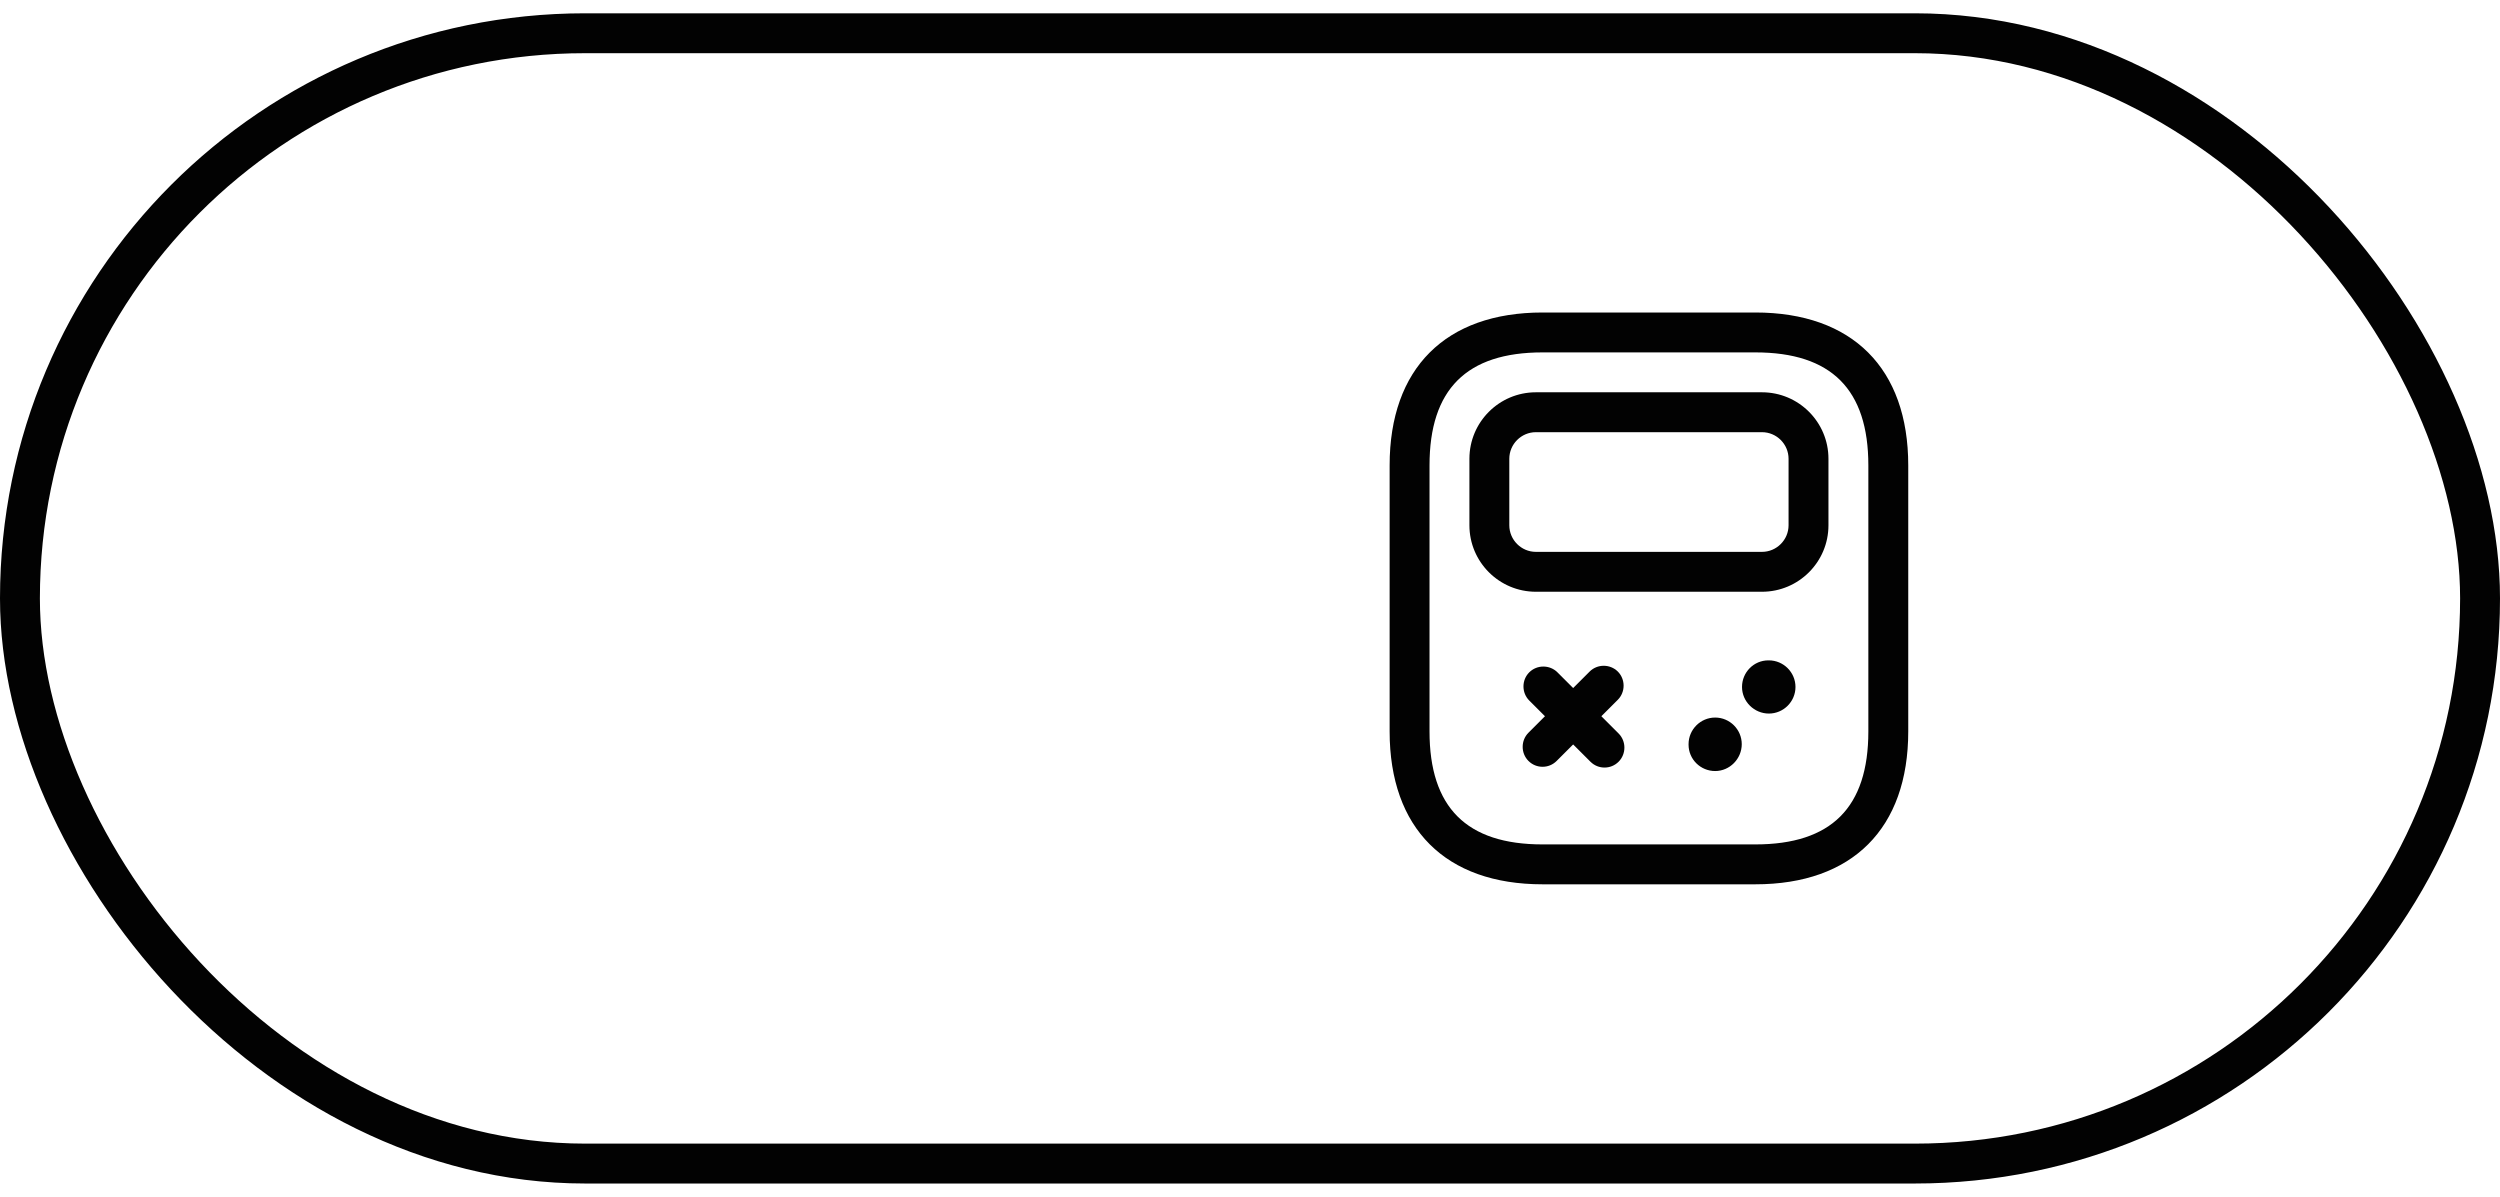 <svg width="94" height="45" viewBox="0 0 94 45" fill="none" xmlns="http://www.w3.org/2000/svg">
<rect x="0.75" y="1.25" width="92.5" height="42.5" rx="21.25" stroke="#020202" stroke-width="1.5"/>
<path d="M66 33.25H58C54.35 33.25 52.25 31.15 52.25 27.5V17.5C52.25 13.85 54.35 11.75 58 11.75H66C69.65 11.75 71.75 13.85 71.75 17.5V27.5C71.75 31.15 69.65 33.25 66 33.25ZM58 13.25C55.14 13.25 53.75 14.64 53.75 17.5V27.5C53.75 30.36 55.14 31.75 58 31.75H66C68.86 31.75 70.25 30.36 70.25 27.5V17.5C70.25 14.64 68.86 13.25 66 13.25H58Z" fill="#020202"/>
<path d="M66.25 22.25H57.75C56.37 22.25 55.25 21.13 55.25 19.75V17.25C55.25 15.87 56.37 14.75 57.75 14.75H66.25C67.63 14.75 68.75 15.87 68.75 17.25V19.75C68.75 21.13 67.63 22.25 66.25 22.25ZM57.75 16.25C57.2 16.25 56.75 16.7 56.75 17.25V19.75C56.75 20.3 57.2 20.75 57.75 20.75H66.25C66.8 20.75 67.25 20.3 67.25 19.75V17.25C67.25 16.7 66.8 16.25 66.25 16.25H57.75Z" fill="#020202"/>
<path d="M58 28.831C57.81 28.831 57.62 28.761 57.47 28.611C57.18 28.321 57.18 27.841 57.47 27.551L59.77 25.251C60.06 24.961 60.54 24.961 60.83 25.251C61.12 25.541 61.12 26.021 60.83 26.311L58.53 28.611C58.38 28.761 58.19 28.831 58 28.831Z" fill="#020202"/>
<path d="M60.33 28.86C60.14 28.86 59.95 28.79 59.8 28.64L57.5 26.34C57.21 26.05 57.21 25.57 57.5 25.28C57.79 24.99 58.27 24.99 58.56 25.28L60.86 27.58C61.15 27.87 61.15 28.35 60.86 28.64C60.71 28.79 60.52 28.86 60.33 28.86Z" fill="#020202"/>
<path d="M66.51 26.83C65.96 26.83 65.5 26.38 65.5 25.83C65.5 25.28 65.94 24.83 66.49 24.83H66.51C67.06 24.83 67.51 25.28 67.51 25.83C67.51 26.38 67.06 26.83 66.51 26.83Z" fill="#020202"/>
<path d="M64.49 28.991C63.94 28.991 63.49 28.55 63.49 28V27.98C63.49 27.43 63.94 26.98 64.49 26.98C65.04 26.98 65.49 27.43 65.49 27.98C65.49 28.53 65.04 28.991 64.49 28.991Z" fill="#020202"/>
</svg>
